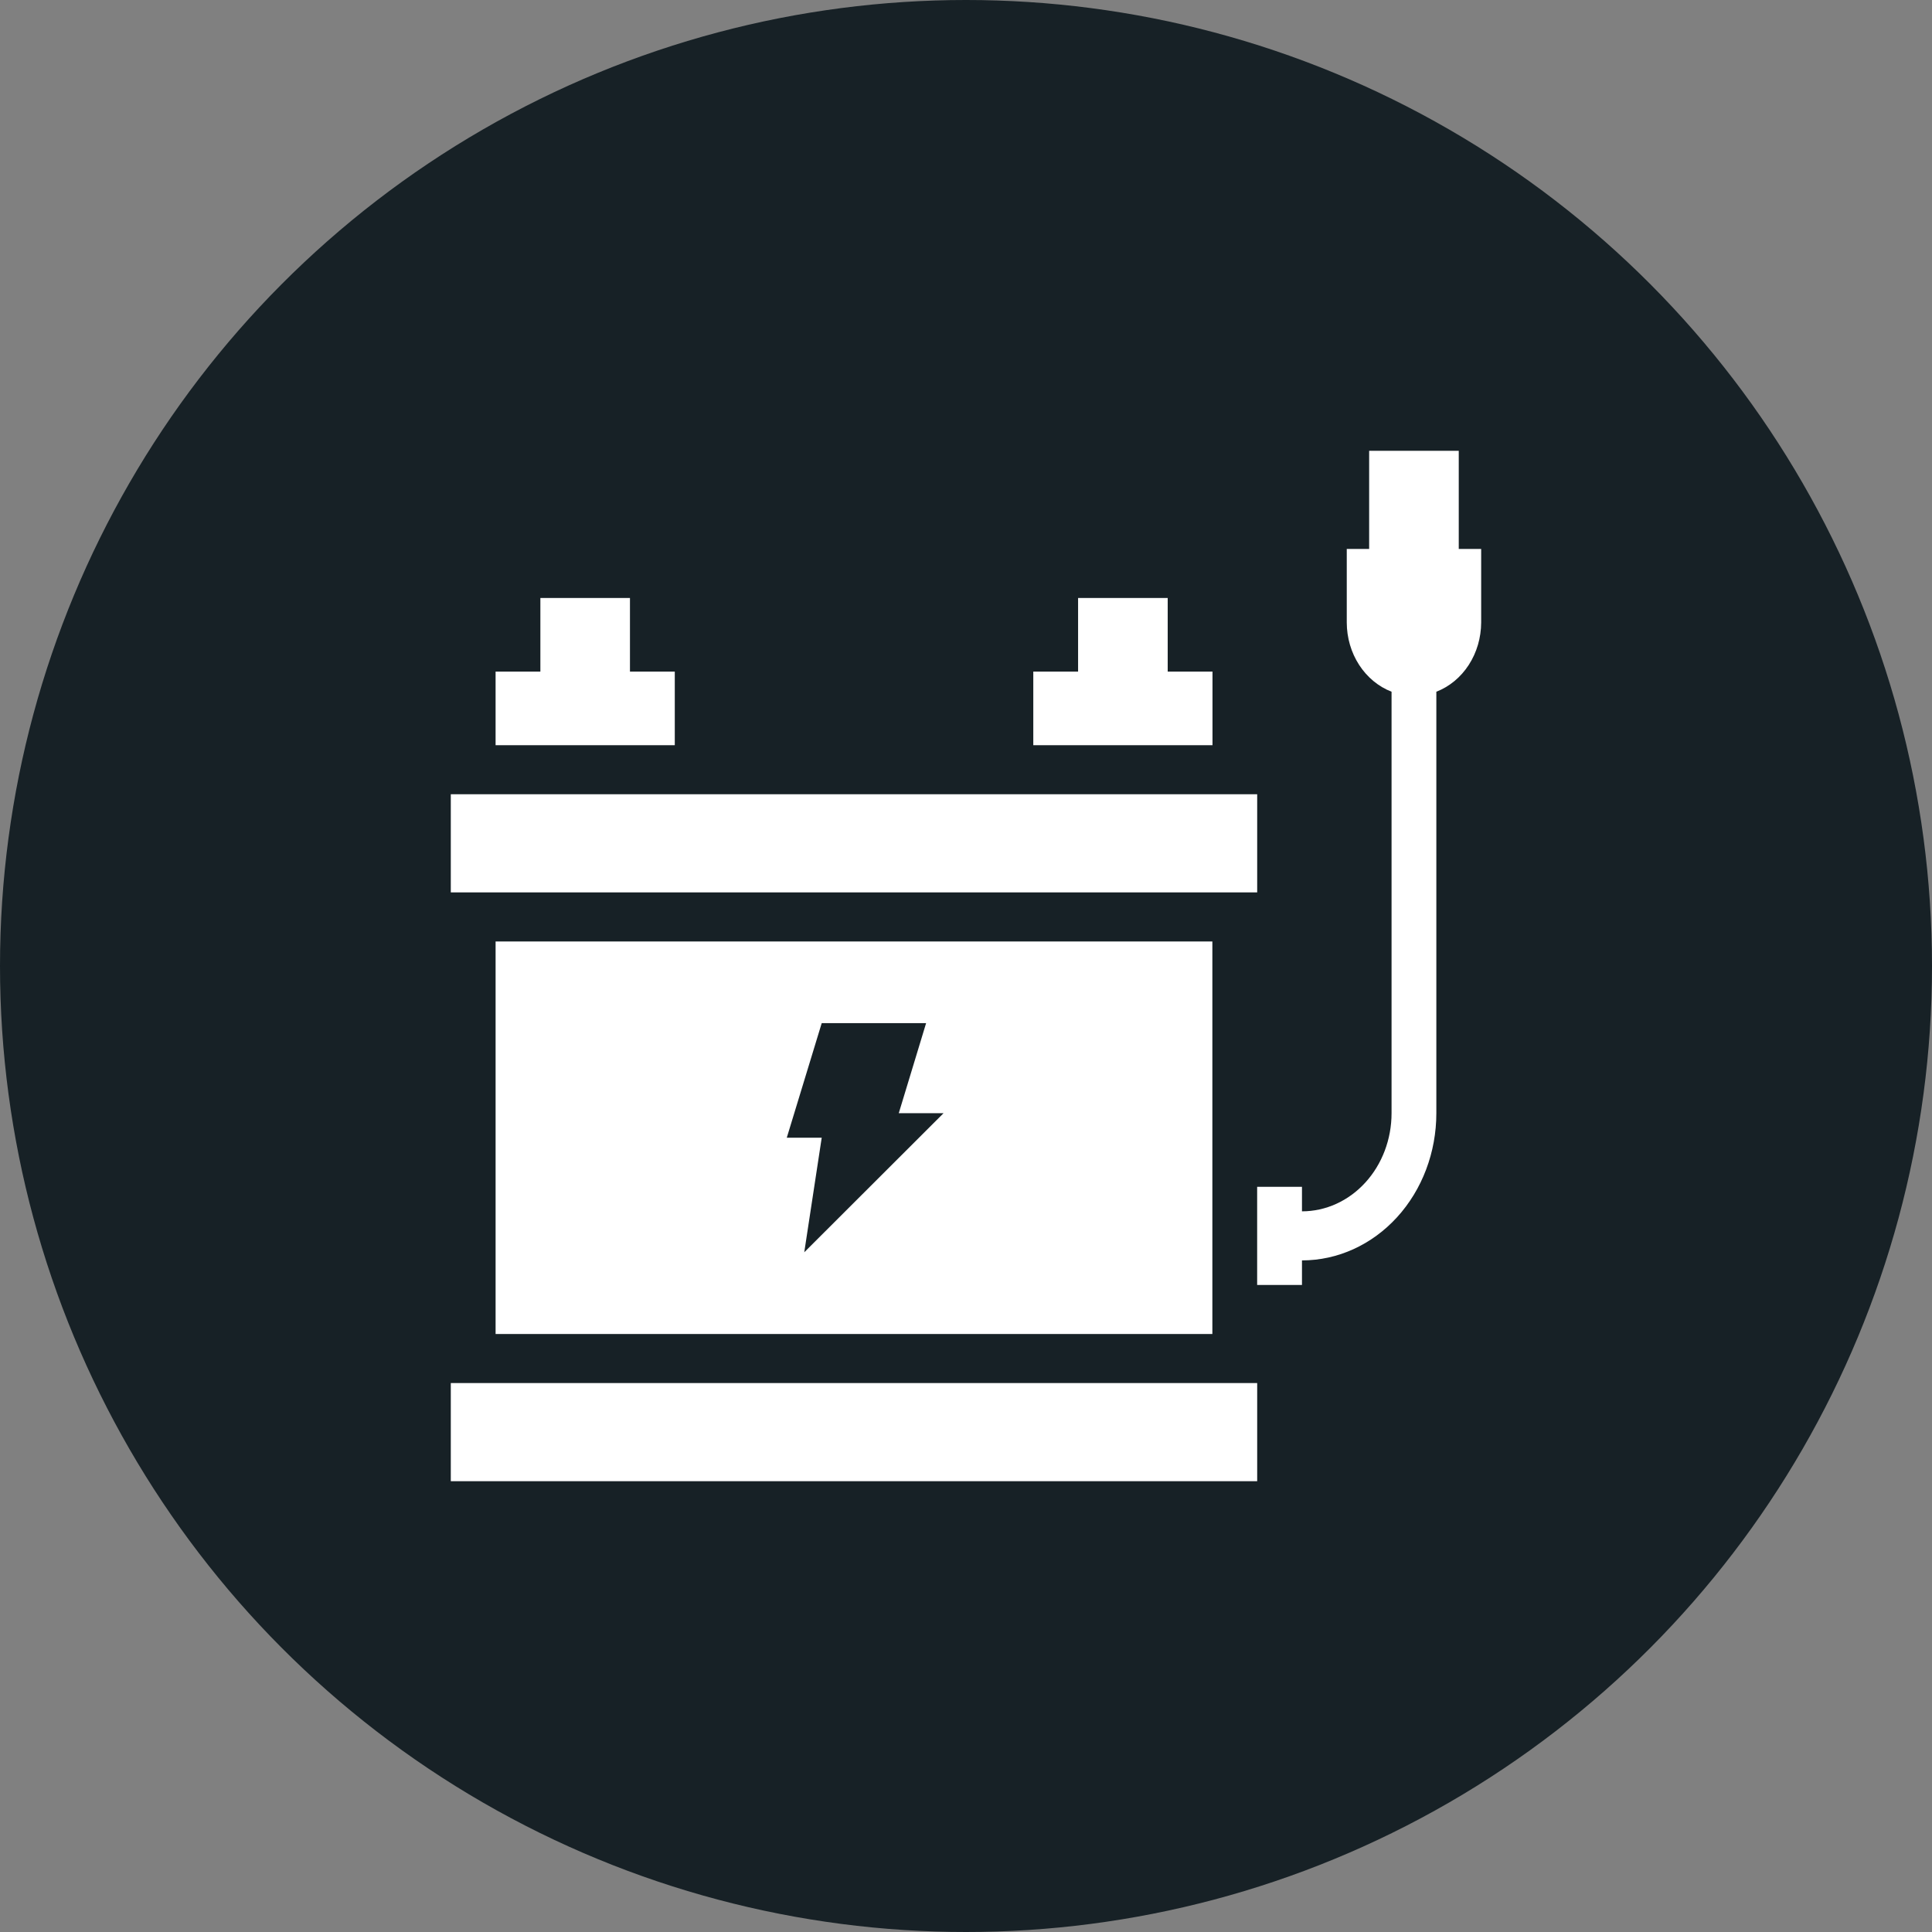 <?xml version="1.0" encoding="UTF-8"?> <svg xmlns="http://www.w3.org/2000/svg" width="60" height="60" viewBox="0 0 60 60" fill="none"><rect x="0" y="0" width="60" height="60" fill="#808080" stroke="none"/> <circle cx="30" cy="30" r="30" fill="#172126"></circle> <path d="M20.956 23.143H15.391V20.857H16.782V18.571H19.564V20.857H20.956V23.143Z" fill="white"></path> <path d="M37.655 23.143H32.09V20.857H33.481V18.571H36.264V20.857H37.655V23.143Z" fill="white"></path> <path d="M39.043 24.666H14V27.714H39.043V24.666Z" fill="white"></path> <path d="M39.043 42.952H14V46H39.043V42.952Z" fill="white"></path> <path d="M45.303 17.048V14H42.52V17.048H41.825V19.333C41.826 19.805 41.96 20.265 42.209 20.649C42.459 21.034 42.81 21.325 43.216 21.482V34.571C43.216 35.38 42.923 36.155 42.401 36.726C41.879 37.298 41.172 37.619 40.434 37.619V36.857H39.042V39.905H40.434V39.143C41.541 39.143 42.602 38.661 43.385 37.804C44.168 36.947 44.607 35.784 44.607 34.571V21.482C45.013 21.325 45.365 21.034 45.614 20.649C45.863 20.265 45.997 19.805 45.999 19.333V17.048H45.303ZM15.391 41.429H37.651V29.238H15.391V41.429ZM25.519 31.775H28.761L27.912 34.571H29.303L24.977 38.891L25.519 35.333H24.434L25.519 31.775Z" fill="white"></path> </svg> 